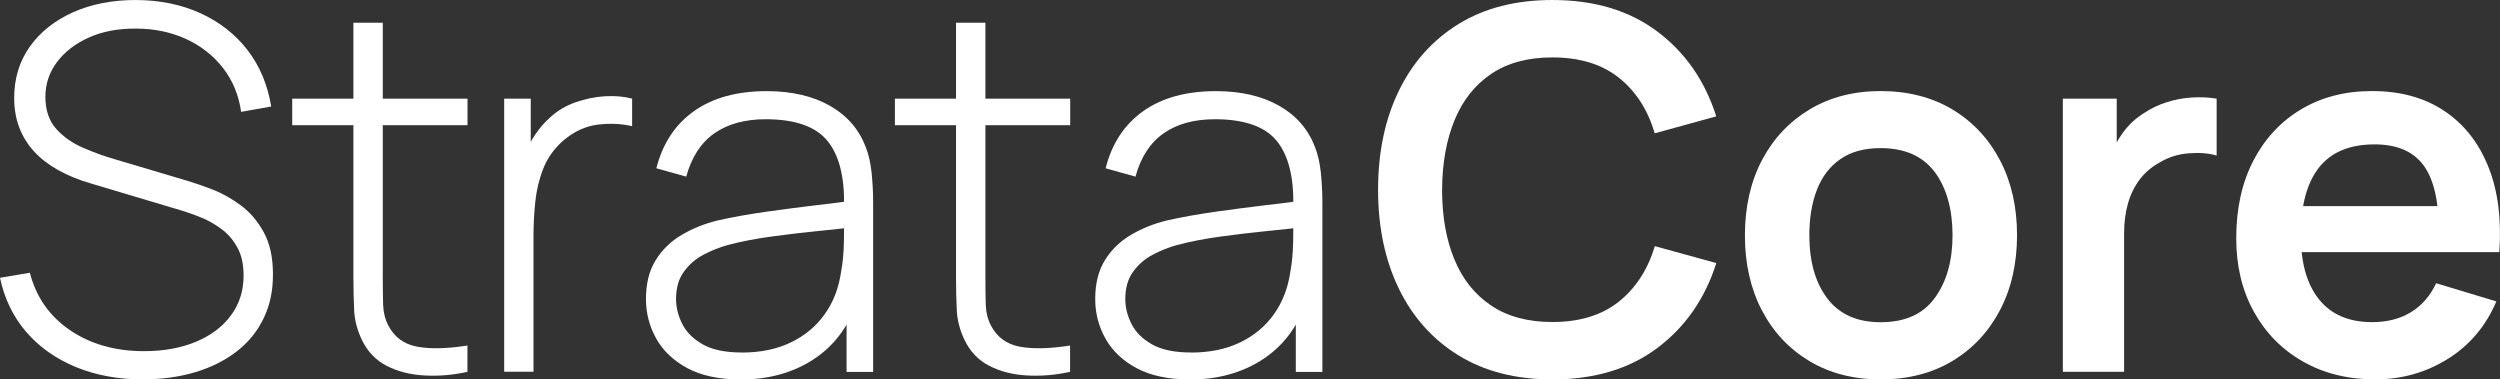 <?xml version="1.0" encoding="UTF-8"?>
<svg id="Layer_2" data-name="Layer 2" xmlns="http://www.w3.org/2000/svg" viewBox="0 0 355.82 54">
  <rect x="0" y="0" width="355.82" height="54" fill="#333333" stroke="none"/>
  <defs>
    <style>
      .cls-1 {
        fill: #fff;
      }
    </style>
  </defs>
  <g id="Layer_1-2" data-name="Layer 1">
    <g>
      <path class="cls-1" d="M20.38,54c-3.55,0-6.75-.59-9.59-1.76-2.84-1.18-5.2-2.84-7.06-5-1.86-2.16-3.1-4.73-3.73-7.7l4.25-.72c.89,3.46,2.79,6.18,5.71,8.17,2.92,1.99,6.43,2.99,10.53,2.99,2.78,0,5.24-.44,7.38-1.33,2.14-.89,3.8-2.14,5-3.76,1.2-1.62,1.8-3.51,1.8-5.67,0-1.56-.28-2.87-.85-3.92-.56-1.06-1.29-1.93-2.18-2.61s-1.84-1.24-2.84-1.66-1.96-.76-2.84-1.03l-13.03-3.89c-1.73-.5-3.27-1.13-4.63-1.89-1.36-.76-2.5-1.63-3.42-2.63-.92-1-1.63-2.13-2.12-3.4-.49-1.27-.74-2.69-.74-4.25,0-2.78.74-5.22,2.23-7.31,1.49-2.09,3.53-3.71,6.14-4.88s5.6-1.75,8.98-1.75c3.41.02,6.47.65,9.18,1.89,2.71,1.24,4.94,2.98,6.68,5.24,1.74,2.26,2.86,4.93,3.37,8.03l-4.28.76c-.34-2.38-1.19-4.45-2.57-6.23-1.38-1.78-3.14-3.16-5.27-4.14-2.14-.98-4.51-1.48-7.13-1.48-2.52-.02-4.75.4-6.68,1.26-1.93.86-3.45,2.03-4.55,3.49-1.1,1.46-1.66,3.12-1.66,4.97s.52,3.45,1.57,4.59c1.04,1.14,2.33,2.03,3.85,2.68,1.52.65,2.98,1.18,4.37,1.58l10.44,3.1c.98.29,2.16.7,3.53,1.22,1.37.53,2.71,1.28,4.03,2.25s2.42,2.26,3.29,3.85c.88,1.6,1.31,3.59,1.31,5.99s-.44,4.42-1.33,6.26c-.89,1.85-2.16,3.41-3.82,4.7-1.66,1.28-3.61,2.27-5.87,2.95-2.26.68-4.74,1.03-7.45,1.03Z"/>
      <path class="cls-1" d="M41.59,17.82v-3.78h24.95v3.78h-24.95ZM66.54,52.92c-2.06.46-4.1.63-6.12.52-2.02-.11-3.81-.56-5.38-1.37-1.57-.8-2.75-2.05-3.55-3.73-.65-1.37-1.01-2.75-1.08-4.14-.07-1.39-.11-2.99-.11-4.79V3.24h4.18v36.11c0,1.63.02,2.98.05,4.05.04,1.07.28,2.05.74,2.93.86,1.66,2.23,2.66,4.1,3.01,1.87.35,4.26.29,7.16-.16v3.74Z"/>
      <path class="cls-1" d="M71.76,52.92V14.04h3.78v9.32l-.94-1.22c.43-1.1.98-2.13,1.64-3.08.66-.95,1.34-1.72,2.03-2.32,1.03-.96,2.24-1.69,3.64-2.18,1.39-.49,2.8-.78,4.21-.86,1.42-.08,2.7.03,3.85.34v3.92c-1.54-.36-3.17-.43-4.9-.22-1.73.22-3.35.96-4.86,2.23-1.32,1.15-2.28,2.49-2.88,4.01-.6,1.52-.98,3.12-1.15,4.79-.17,1.67-.25,3.29-.25,4.88v19.26h-4.18Z"/>
      <path class="cls-1" d="M105.34,54c-3,0-5.49-.53-7.47-1.58-1.98-1.06-3.46-2.45-4.45-4.19-.98-1.74-1.48-3.63-1.48-5.67,0-2.21.46-4.06,1.39-5.54.92-1.49,2.16-2.69,3.71-3.6,1.55-.91,3.26-1.6,5.13-2.05,2.14-.48,4.44-.89,6.91-1.24,2.47-.35,4.83-.65,7.07-.92,2.24-.26,4.07-.49,5.49-.68l-1.51.9c.1-4.2-.69-7.33-2.36-9.38-1.67-2.05-4.6-3.08-8.8-3.08-2.95,0-5.38.67-7.29,2s-3.25,3.39-4.01,6.17l-4.25-1.19c.89-3.53,2.68-6.24,5.36-8.14,2.69-1.9,6.13-2.84,10.33-2.84,3.58,0,6.58.7,9.02,2.09,2.44,1.39,4.13,3.35,5.09,5.87.41,1.03.68,2.24.83,3.62.14,1.38.22,2.77.22,4.16v24.23h-3.78v-10.22l1.4.36c-1.18,3.5-3.23,6.2-6.16,8.1-2.93,1.9-6.4,2.84-10.4,2.84ZM105.56,50.18c2.64,0,4.96-.47,6.95-1.42,1.99-.95,3.61-2.28,4.84-4,1.24-1.72,2.02-3.74,2.36-6.07.24-1.3.37-2.7.4-4.21.02-1.51.04-2.63.04-3.35l1.8,1.15c-1.56.19-3.43.4-5.6.61-2.17.22-4.39.48-6.64.79-2.26.31-4.3.71-6.12,1.19-1.13.31-2.26.76-3.4,1.35-1.14.59-2.09,1.4-2.84,2.43-.76,1.03-1.13,2.34-1.13,3.92,0,1.18.29,2.35.88,3.53.59,1.18,1.57,2.15,2.93,2.92,1.37.77,3.22,1.15,5.54,1.15Z"/>
      <path class="cls-1" d="M127.37,17.82v-3.78h24.95v3.78h-24.95ZM152.31,52.92c-2.06.46-4.1.63-6.12.52s-3.81-.56-5.38-1.37c-1.57-.8-2.75-2.05-3.55-3.73-.65-1.37-1.01-2.75-1.08-4.14-.07-1.39-.11-2.99-.11-4.79V3.24h4.18v36.11c0,1.63.02,2.98.05,4.05.04,1.07.28,2.05.74,2.93.86,1.66,2.23,2.66,4.1,3.01,1.87.35,4.26.29,7.16-.16v3.74Z"/>
      <path class="cls-1" d="M169.28,54c-3,0-5.49-.53-7.47-1.58s-3.46-2.45-4.45-4.19c-.98-1.74-1.48-3.63-1.48-5.67,0-2.21.46-4.06,1.39-5.54.92-1.49,2.16-2.69,3.71-3.6,1.55-.91,3.26-1.6,5.13-2.05,2.14-.48,4.44-.89,6.91-1.24,2.47-.35,4.83-.65,7.07-.92,2.24-.26,4.07-.49,5.49-.68l-1.51.9c.1-4.2-.69-7.33-2.36-9.38-1.67-2.05-4.6-3.08-8.8-3.08-2.95,0-5.38.67-7.29,2-1.91,1.33-3.25,3.39-4.01,6.17l-4.25-1.19c.89-3.53,2.68-6.24,5.36-8.14,2.69-1.9,6.13-2.84,10.33-2.84,3.58,0,6.58.7,9.02,2.09,2.44,1.39,4.13,3.35,5.09,5.87.41,1.03.68,2.24.83,3.62.14,1.38.22,2.77.22,4.16v24.23h-3.78v-10.22l1.4.36c-1.18,3.5-3.23,6.2-6.16,8.1-2.93,1.9-6.4,2.84-10.4,2.84ZM169.5,50.18c2.64,0,4.96-.47,6.95-1.42,1.99-.95,3.61-2.28,4.84-4s2.02-3.74,2.36-6.07c.24-1.3.37-2.7.4-4.21.02-1.51.04-2.63.04-3.35l1.8,1.15c-1.56.19-3.43.4-5.6.61-2.17.22-4.39.48-6.64.79-2.26.31-4.3.71-6.12,1.19-1.13.31-2.26.76-3.4,1.35-1.14.59-2.09,1.4-2.84,2.43-.76,1.03-1.13,2.34-1.13,3.92,0,1.18.29,2.35.88,3.53.59,1.18,1.57,2.15,2.93,2.92,1.37.77,3.22,1.15,5.54,1.15Z"/>
      <path class="cls-1" d="M220.94,54c-5.18,0-9.62-1.13-13.32-3.4-3.7-2.27-6.53-5.43-8.51-9.49-1.98-4.06-2.97-8.76-2.97-14.11s.99-10.06,2.97-14.11c1.98-4.06,4.82-7.22,8.51-9.49,3.7-2.27,8.14-3.4,13.32-3.4,5.98,0,10.96,1.49,14.94,4.48,3.98,2.99,6.78,7.01,8.39,12.08l-8.75,2.41c-1.01-3.38-2.72-6.03-5.15-7.94-2.42-1.91-5.57-2.86-9.43-2.86-3.48,0-6.38.78-8.69,2.34-2.32,1.56-4.06,3.75-5.22,6.57-1.16,2.82-1.76,6.13-1.78,9.92,0,3.79.58,7.1,1.75,9.92,1.16,2.82,2.91,5.01,5.24,6.57,2.33,1.56,5.23,2.34,8.71,2.34,3.86,0,7.01-.96,9.43-2.88,2.42-1.92,4.14-4.56,5.15-7.92l8.75,2.41c-1.61,5.06-4.4,9.09-8.39,12.08-3.98,2.99-8.96,4.48-14.94,4.48Z"/>
      <path class="cls-1" d="M267.68,54c-3.89,0-7.28-.88-10.19-2.63-2.9-1.75-5.15-4.17-6.75-7.25-1.6-3.08-2.39-6.63-2.39-10.64s.82-7.66,2.45-10.73c1.63-3.07,3.9-5.47,6.8-7.2,2.9-1.73,6.26-2.59,10.08-2.59s7.32.88,10.22,2.63c2.9,1.75,5.16,4.17,6.77,7.25,1.61,3.08,2.41,6.63,2.41,10.64s-.81,7.59-2.43,10.67c-1.62,3.08-3.88,5.5-6.79,7.24-2.9,1.74-6.3,2.61-10.19,2.61ZM267.68,45.86c3.46,0,6.02-1.15,7.7-3.46,1.68-2.3,2.52-5.28,2.52-8.93s-.85-6.77-2.56-9.02c-1.7-2.24-4.26-3.37-7.67-3.37-2.33,0-4.24.52-5.74,1.57-1.5,1.04-2.61,2.5-3.33,4.36-.72,1.86-1.08,4.01-1.08,6.46,0,3.77.86,6.77,2.57,9.02s4.24,3.37,7.58,3.37Z"/>
      <path class="cls-1" d="M293.6,52.92V14.04h7.67v9.47l-.94-1.22c.48-1.3,1.12-2.48,1.93-3.55.8-1.07,1.77-1.95,2.9-2.65.96-.65,2.02-1.16,3.19-1.53,1.16-.37,2.36-.6,3.58-.68,1.22-.08,2.41-.03,3.56.16v8.1c-1.15-.34-2.48-.44-3.98-.32-1.5.12-2.85.54-4.05,1.26-1.2.65-2.18,1.48-2.93,2.48-.76,1.01-1.31,2.15-1.67,3.44-.36,1.28-.54,2.67-.54,4.16v19.76h-8.71Z"/>
      <path class="cls-1" d="M338.12,54c-3.94,0-7.39-.85-10.37-2.56-2.98-1.7-5.3-4.07-6.97-7.09s-2.5-6.5-2.5-10.44c0-4.25.82-7.94,2.45-11.07,1.63-3.13,3.9-5.56,6.8-7.29,2.9-1.73,6.26-2.59,10.08-2.59,4.03,0,7.46.94,10.28,2.83,2.82,1.88,4.91,4.54,6.28,7.97,1.37,3.43,1.88,7.48,1.55,12.13h-8.6v-3.17c-.02-4.22-.77-7.31-2.23-9.25-1.46-1.94-3.77-2.92-6.91-2.92-3.55,0-6.19,1.1-7.92,3.29-1.73,2.2-2.59,5.41-2.59,9.63,0,3.94.86,6.98,2.59,9.14,1.73,2.16,4.25,3.24,7.56,3.24,2.14,0,3.98-.47,5.53-1.42,1.55-.95,2.74-2.32,3.58-4.12l8.57,2.59c-1.49,3.5-3.79,6.23-6.89,8.17-3.11,1.94-6.53,2.92-10.28,2.92ZM324.72,35.89v-6.55h26.75v6.55h-26.75Z"/>
    </g>
  </g>
</svg>